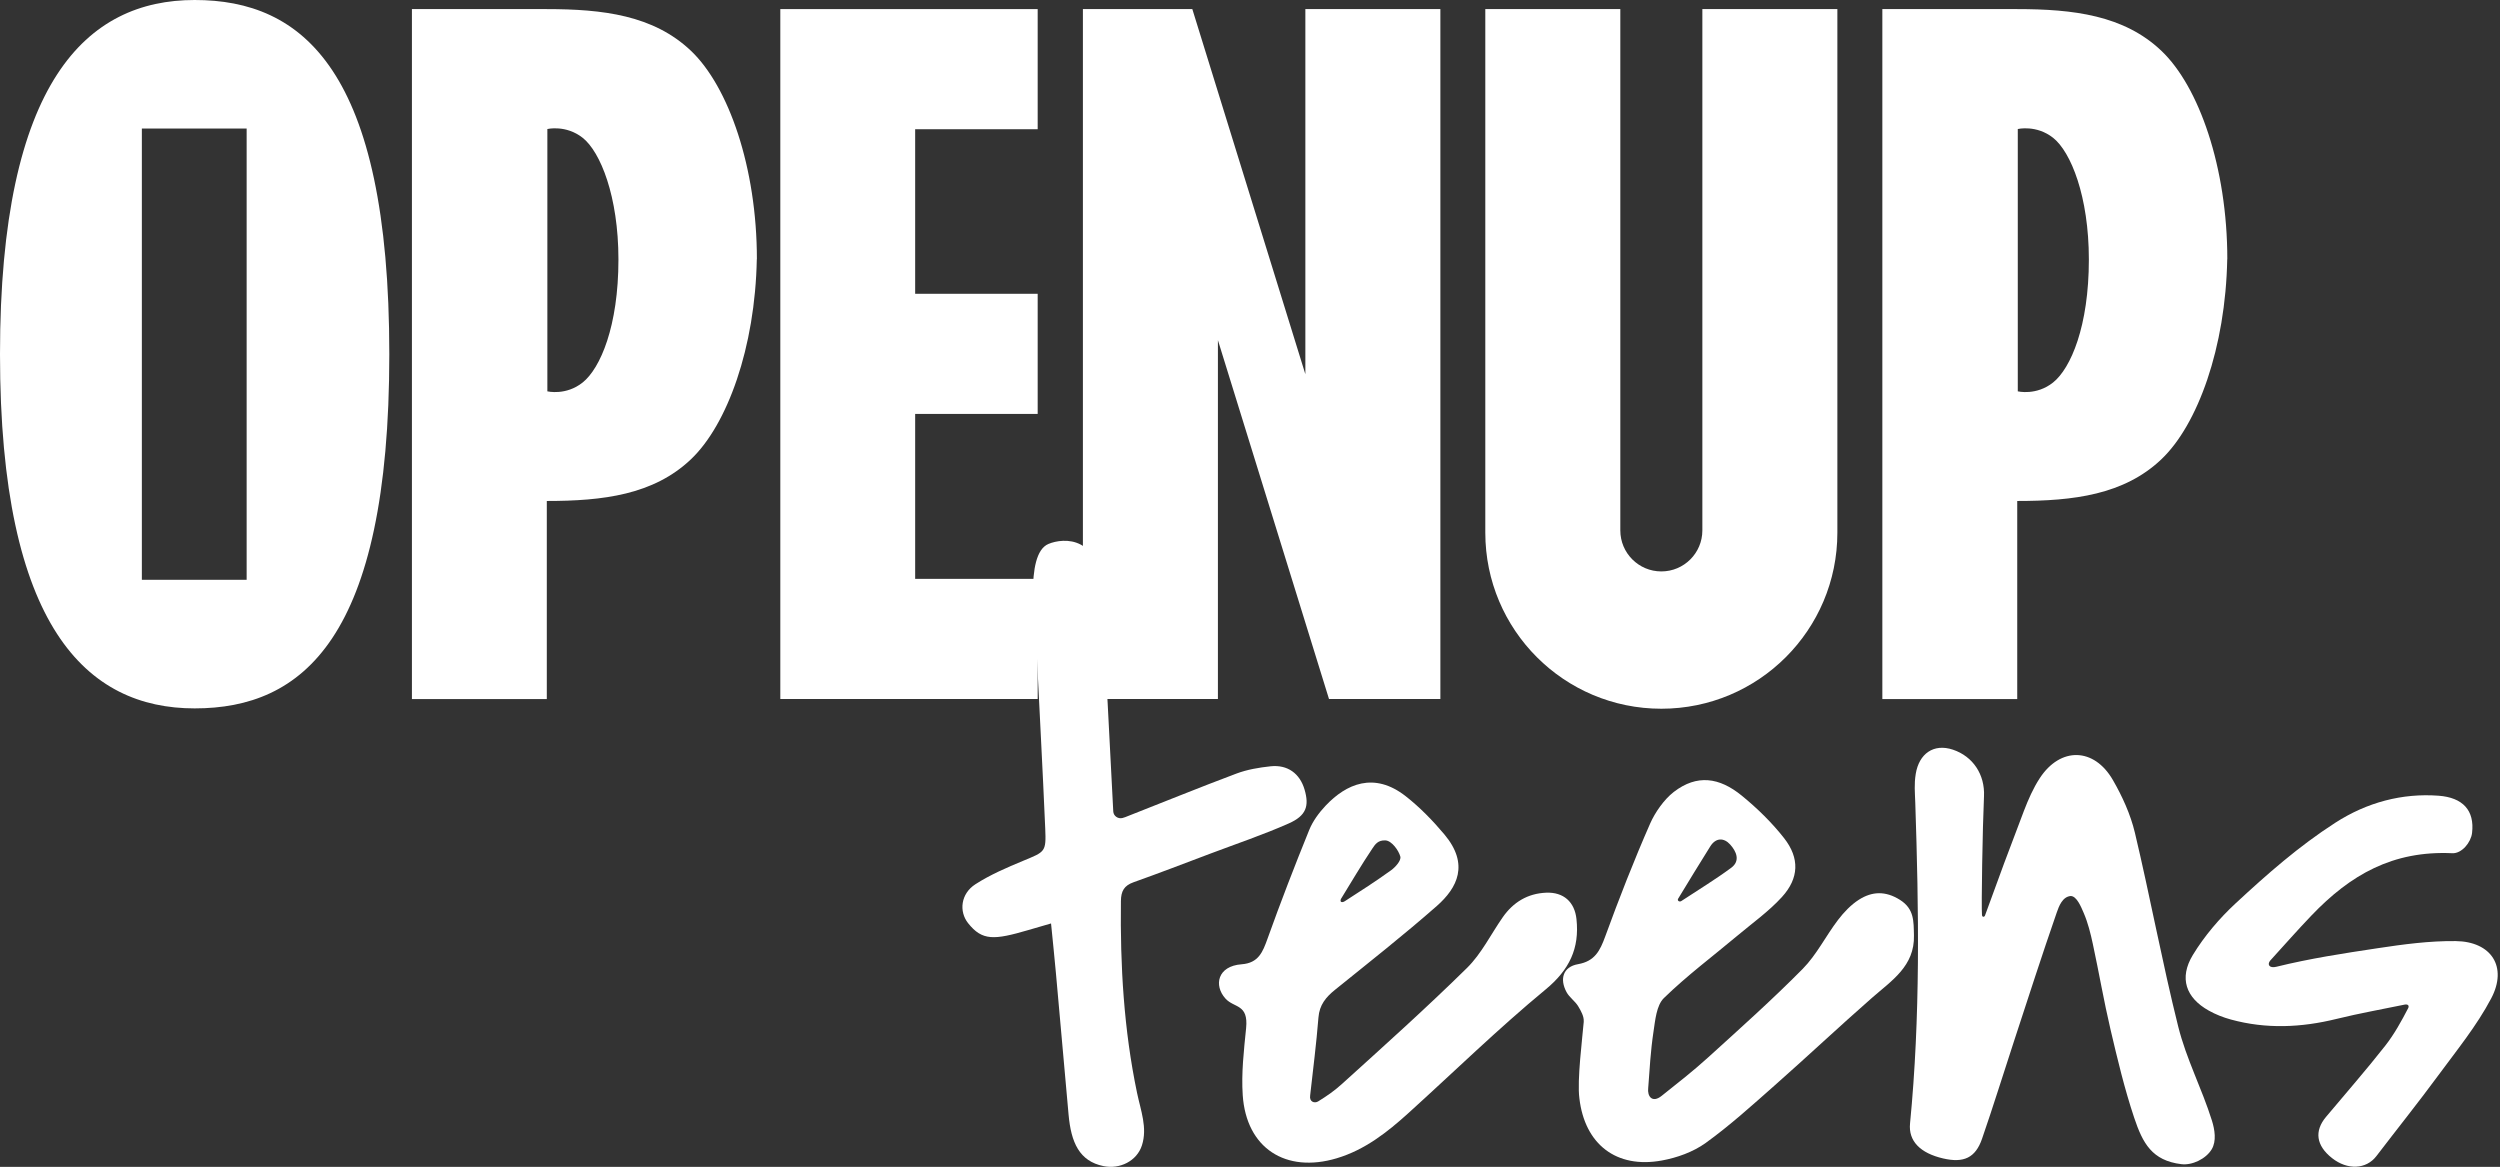 <?xml version="1.0" encoding="UTF-8"?> <svg xmlns="http://www.w3.org/2000/svg" width="962" height="449" viewBox="0 0 962 449" fill="none"><rect x="0" y="0" width="962" height="449" fill="#333333" stroke="none"/><path d="M763.814 352.327C768.676 338.844 773.677 325.396 778.805 312.018C780.476 307.667 782.379 303.292 784.92 299.417C792.822 287.361 805.771 287.57 813.034 300.148C816.678 306.46 819.822 313.375 821.504 320.419C827.387 345.18 832.005 370.254 838.155 394.933C841.322 407.627 847.217 418.673 851.15 431.205C852.241 434.686 852.96 439.095 851.057 442.262C848.841 445.952 843.527 448.493 839.362 447.971C828.107 446.579 824.533 439.965 821.226 430.079C817.513 418.987 814.798 407.523 812.118 396.117C809.565 385.233 807.685 374.199 805.33 363.269C804.46 359.219 803.45 355.123 801.826 351.341C800.781 348.892 799.099 344.785 796.79 344.785C793.657 345.063 792.288 348.66 791.452 351.085C785.732 367.562 780.383 384.177 774.953 400.758C770.857 413.243 766.982 425.786 762.688 438.201C760.147 445.569 755.611 447.6 747.709 445.767C738.856 443.713 734.319 439.048 734.98 432.33C738.995 391.244 738.368 350.088 736.999 308.908C736.86 304.766 736.524 301.807 737.185 297.746C738.45 290.065 744.031 285.981 751.491 288.475C759.242 291.074 763.826 298.094 763.443 306.379C762.886 318.469 762.387 348.834 762.665 352.037C762.735 353.046 763.605 352.896 763.802 352.327H763.814Z" fill="white"></path><path d="M609.412 393.088C609.574 391.162 608.344 388.946 607.254 387.159C606.059 385.21 603.924 383.817 602.833 381.822C599.99 376.623 601.557 372.005 607.207 371.019C613.682 369.882 615.666 365.867 617.662 360.426C623.022 345.748 628.708 331.163 634.997 316.856C636.853 312.644 640.334 307.62 644.082 304.731C652.993 297.873 661.602 299.127 670.212 306.146C676.164 311.008 681.815 316.508 686.538 322.542C692.56 330.234 692.258 337.962 685.702 345.156C680.655 350.702 674.389 355.146 668.599 360.008C659.108 367.968 649.129 375.428 640.276 384.049C637.399 386.857 636.934 392.566 636.25 397.08C635.171 404.204 634.765 411.444 634.231 418.65C633.825 421.91 635.797 424.556 639.383 421.701C645.439 416.875 651.566 412.106 657.286 406.896C669.597 395.711 682.024 384.63 693.697 372.806C699.057 367.364 702.573 360.147 707.272 353.986C709.512 351.05 712.215 348.184 715.302 346.212C720.384 342.975 725.547 342.754 731.128 346.281C736.651 349.774 736.35 354.566 736.489 359.915C736.802 371.773 727.914 377.32 720.326 383.98C707.702 395.049 695.472 406.559 682.883 417.675C674.238 425.31 665.652 433.107 656.323 439.825C651.531 443.272 645.323 445.499 639.452 446.567C621.955 449.758 609.818 440.313 607.753 422.676C606.813 415.703 608.901 399.505 609.435 393.065L609.412 393.088ZM645.822 345.678C645.173 346.618 646.333 347.245 647.064 346.664C653.457 342.441 660.025 338.473 666.174 333.924C669.818 331.221 668.1 327.542 665.756 324.955C663.331 322.286 660.245 322.298 658.122 325.674C653.945 332.288 649.918 339.006 645.834 345.678H645.822Z" fill="white"></path><path d="M507.142 423.871C510.751 421.62 513.304 419.891 516.413 417.083C532.634 402.405 548.925 387.797 564.508 372.458C570.066 366.981 573.674 359.544 578.211 353.023C582.272 347.175 587.83 343.798 594.978 343.508C601.661 343.241 605.919 347.047 606.627 353.661C607.845 364.939 603.912 373.177 594.746 380.754C576.517 395.815 559.553 412.384 542.01 428.269C533.818 435.683 525.231 442.459 514.359 445.708C494.715 451.579 479.573 441.786 478.204 421.458C477.624 412.906 478.645 404.204 479.504 395.629C480.444 386.242 474.909 387.971 471.556 384.247C466.996 379.199 468.469 371.738 477.775 371.054C484.273 370.578 485.909 366.331 487.754 361.18C492.789 347.128 498.173 333.193 503.789 319.362C505.181 315.939 507.56 312.714 510.124 309.998C518.003 301.679 528.736 296.841 540.907 306.378C546.384 310.671 551.362 315.788 555.84 321.137C565.413 332.566 560.83 341.628 552.882 348.625C540.188 359.787 526.868 370.253 513.71 380.882C510.194 383.724 507.722 386.683 507.34 391.533C506.504 401.895 505.309 411.166 504.149 421.504C503.743 424.092 505.924 424.602 507.142 423.859V423.871ZM515.995 345.898C515.415 347.314 516.576 347.384 517.504 346.769C523.549 342.882 529.467 339.076 535.291 334.875C536.846 333.75 539.271 331.174 538.842 329.584C538.227 327.299 535.558 323.504 533.122 323.388C530.279 323.238 529.177 324.885 528.132 326.44C523.874 332.787 520.01 339.389 516.007 345.898H515.995Z" fill="white"></path><path d="M404.444 355.344C401.021 356.318 398.329 357.119 395.672 357.896C382.502 361.748 377.954 362.085 372.512 355.216C368.962 350.737 369.669 343.903 375.332 340.26C381.029 336.593 387.399 333.855 393.699 331.244C402.181 327.717 402.599 327.925 402.204 318.794C401.16 294.625 400.058 274.865 398.898 250.707C398.468 241.691 394.001 213.31 403.423 209.319C409.12 206.905 424.181 205.699 423.833 229.473C425.666 257.031 426.907 284.634 428.381 312.215V312.238C428.485 314.002 430.214 315.209 431.931 314.768C432.291 314.675 432.628 314.57 432.964 314.443C447.236 308.85 461.438 303.048 475.791 297.665C479.945 296.11 484.493 295.344 488.937 294.868C495.47 294.172 500.192 297.665 501.991 303.814C503.847 310.15 502.675 313.863 495.922 316.856C486.048 321.231 475.768 324.688 465.65 328.506C455.845 332.207 446.076 335.978 436.213 339.482C432.546 340.782 431.375 342.893 431.328 346.734C431.026 371.541 432.442 396.14 437.536 420.541C438.975 427.41 441.574 433.943 439.427 440.696C437.478 446.811 430.852 450.013 424.598 448.714C415.327 446.799 412.148 439.652 411.185 428.884C409.561 410.725 407.96 392.555 406.312 374.396C405.767 368.339 405.128 362.294 404.444 355.355V355.344Z" fill="white"></path><path d="M875.911 372.017C889.023 368.791 901.519 366.9 914.863 364.881C924.807 363.373 934.925 362.015 944.938 362.131C958.688 362.282 965 372.052 958.63 384.154C953.06 394.736 945.298 404.227 938.15 413.939C930.446 424.405 922.312 434.558 914.422 444.884C910.512 449.99 903.272 450.338 897.319 445.604C891.274 440.8 890.473 435.265 895.045 429.789C902.691 420.646 910.558 411.688 917.903 402.313C921.349 397.904 924.053 392.972 926.698 387.878C927.069 387.02 926.687 386.393 925.457 386.544C916.685 388.366 907.843 389.921 899.141 392.067C885.542 395.421 872.013 396.035 858.437 392.311C855.502 391.51 852.578 390.362 849.932 388.876C841.137 383.968 838.41 376.368 843.806 367.48C848.238 360.182 854.04 353.383 860.294 347.581C872.465 336.303 884.509 325.698 898.572 316.624C910.895 308.676 924.447 305.16 938.371 306.193C947.653 306.889 952.283 311.809 951.25 320.523C950.821 324.166 947.305 328.494 943.639 328.32C920.734 327.252 904.432 336.616 889.464 352.269C884.045 357.931 878.87 363.825 873.591 369.615C872.314 371.135 873.231 372.678 875.923 372.017H875.911Z" fill="white"></path><path d="M399.296 49.728V3.501H300.266V268.973H399.296V222.746H352.153V159.277H399.296V113.05H352.153V49.728H399.296Z" fill="white"></path><path d="M265.897 19.564C251.47 5.84 231.971 3.501 210.297 3.501H158.508V268.989H210.411V192.778C232.037 192.778 251.502 190.406 265.897 176.715C279.883 163.399 290.582 133.759 291.219 99.734H291.252C291.252 64.385 280.325 33.288 265.897 19.564ZM224.218 147.172C217.773 152.325 210.624 150.591 210.624 150.591V49.646C210.624 49.646 217.773 47.945 224.218 53.032C231.022 58.414 237.975 75.508 237.975 99.865C237.975 125.547 231.006 141.741 224.218 147.172Z" fill="white"></path><path d="M831.718 19.564C817.29 5.84 797.791 3.501 776.117 3.501H724.328V268.989H776.232V192.778C797.857 192.778 817.323 190.406 831.718 176.715C845.704 163.399 856.402 133.759 857.04 99.734H857.072C857.072 64.385 846.145 33.288 831.718 19.564ZM790.038 147.172C783.593 152.325 776.444 150.591 776.444 150.591V49.646C776.444 49.646 783.593 47.945 790.038 53.032C796.843 58.414 803.795 75.508 803.795 99.865C803.795 125.547 796.826 141.741 790.038 147.172Z" fill="white"></path><path d="M74.903 0C33.534 0 0 31.096 0 136.294C0 241.492 33.534 272.588 74.903 272.588C116.272 272.588 149.806 245.859 149.806 136.294C149.806 26.729 116.272 0 74.903 0ZM94.909 223.105H54.586V49.466H94.909V223.105Z" fill="white"></path><path d="M502.302 3.501V143.999L458.806 3.501H416.701V268.973H468.654V130.896L511.397 268.973H554.255V3.501H502.302Z" fill="white"></path><path d="M707.021 204.376V3.501H655.068V204.098C655.068 212.816 648.002 219.883 639.283 219.883C630.564 219.883 623.498 212.816 623.498 204.098V3.501H571.545V204.981C571.545 242.392 601.873 272.719 639.283 272.719C676.694 272.719 707.021 242.392 707.021 204.981V204.507C707.021 204.507 707.021 204.408 707.021 204.359V204.376Z" fill="white"></path></svg> 